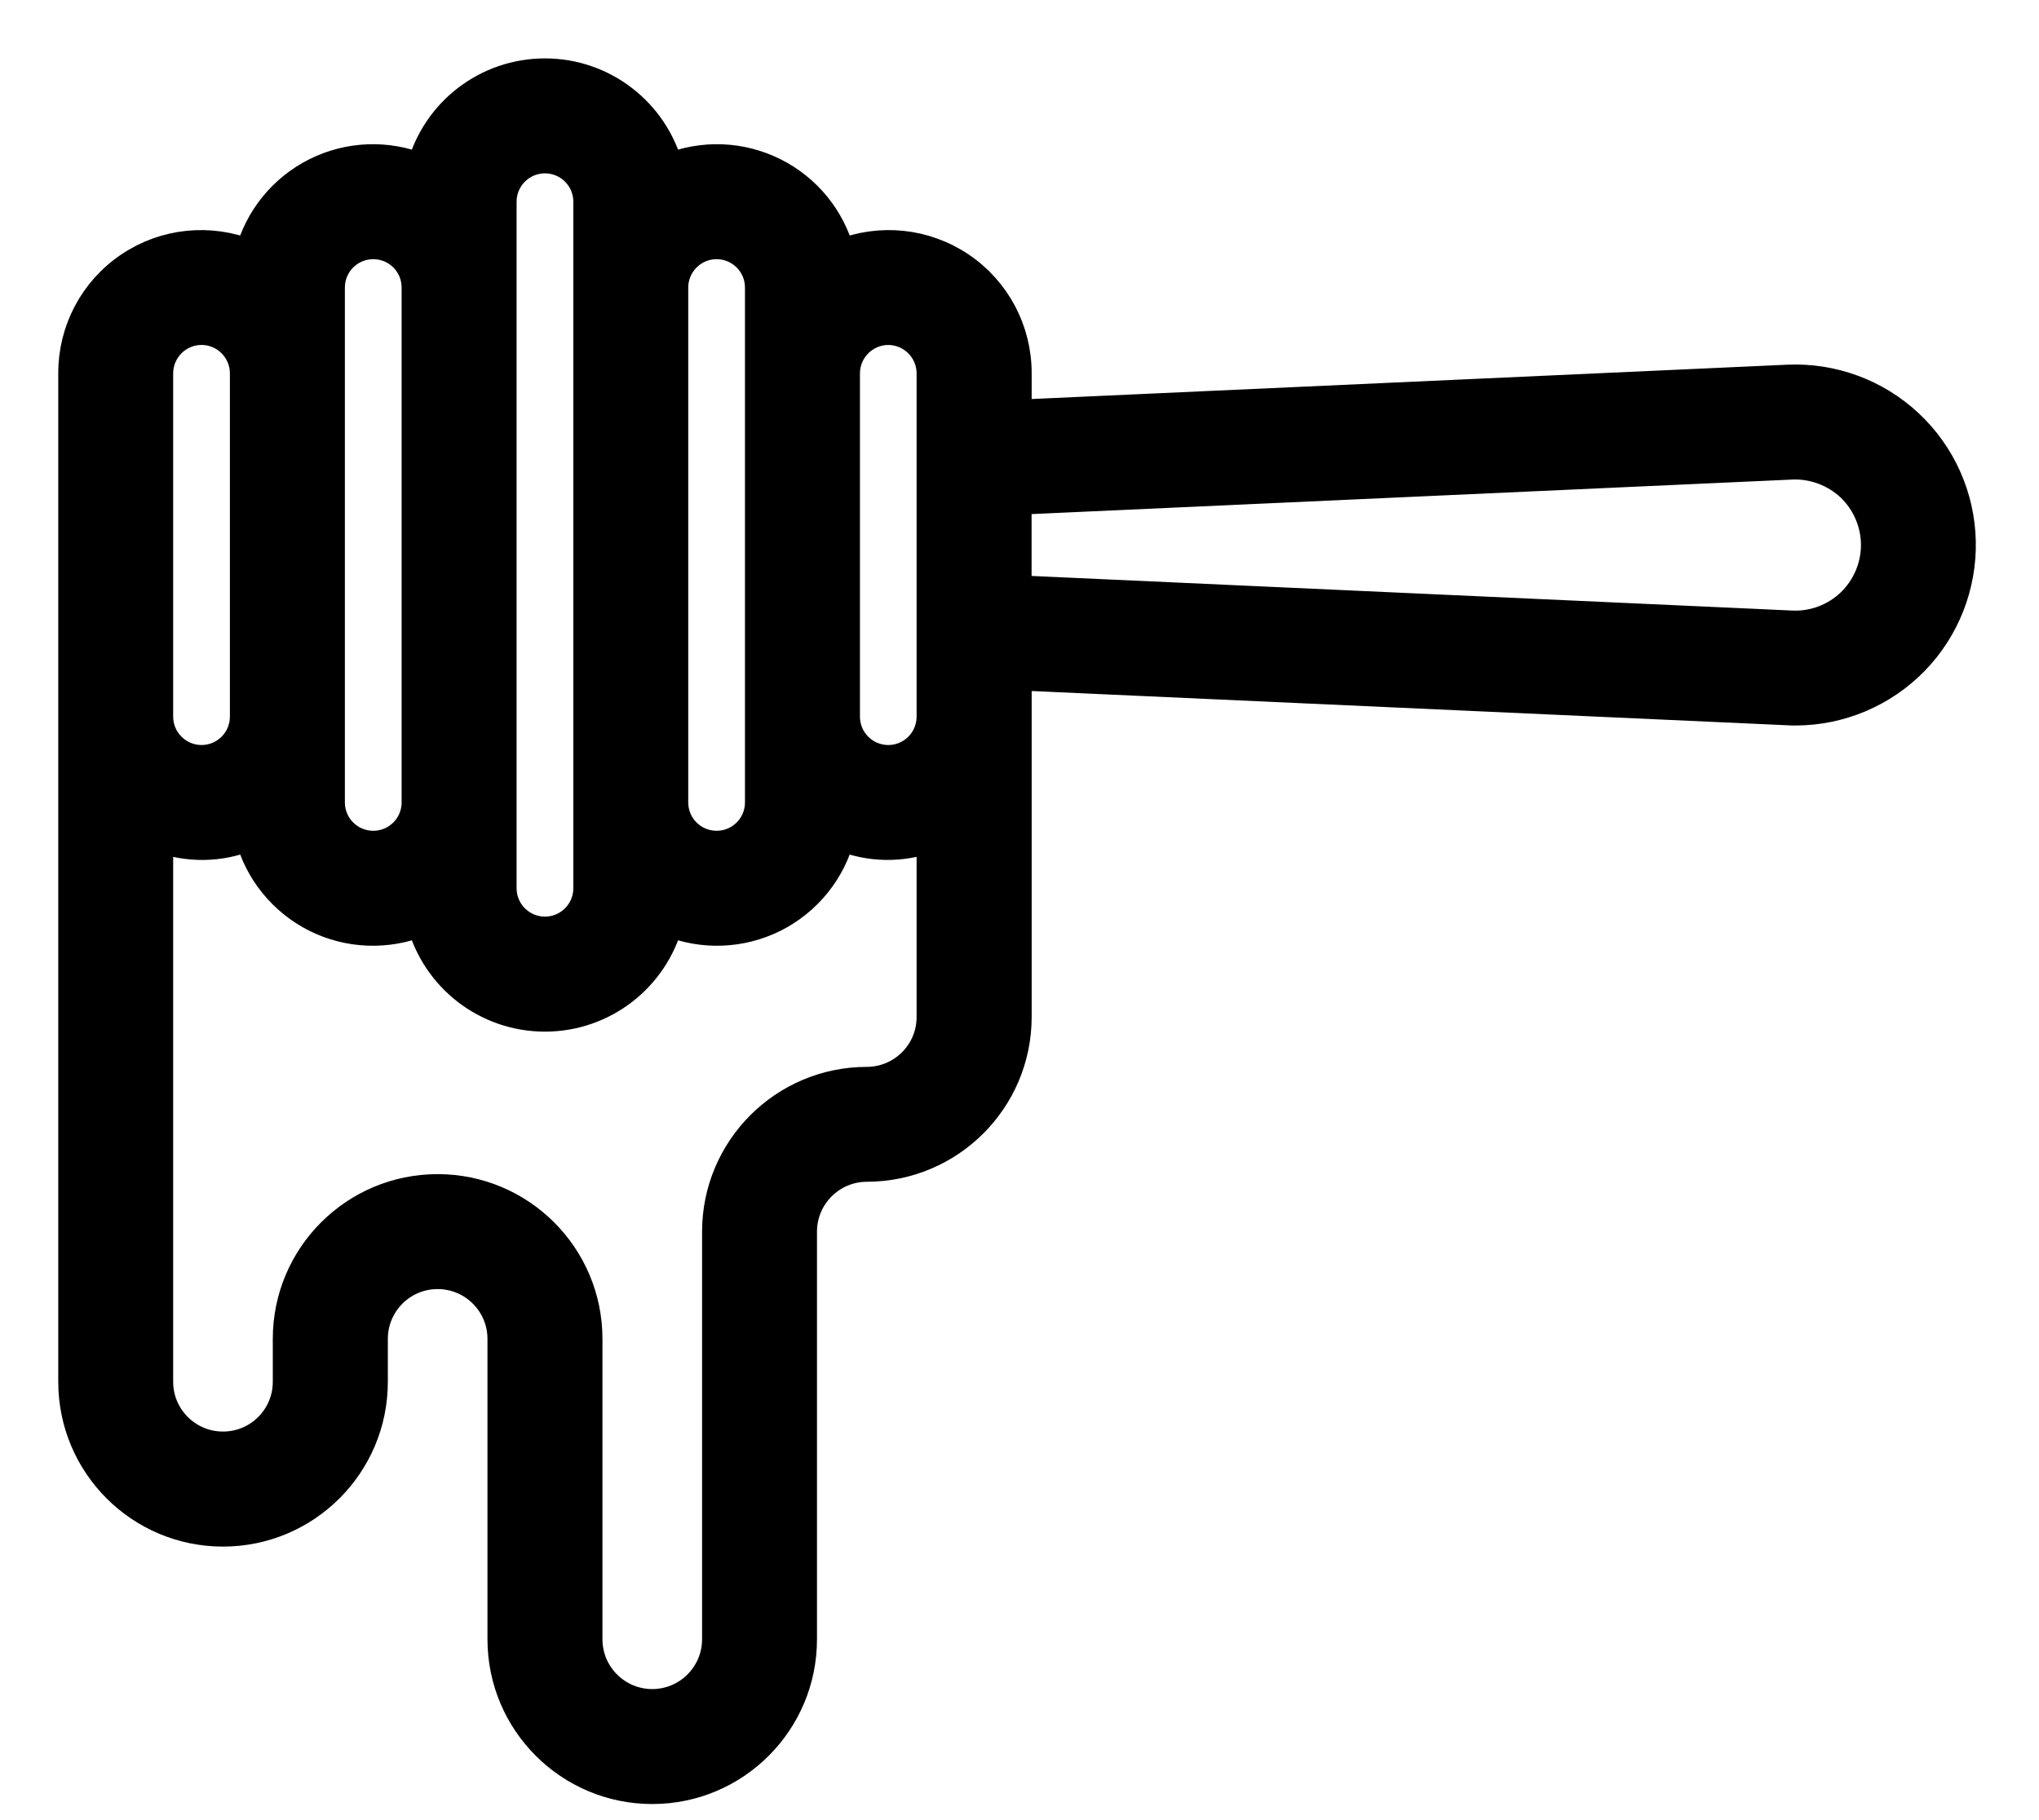 <svg width="28" height="25" viewBox="0 0 28 25" fill="none" xmlns="http://www.w3.org/2000/svg">
<path d="M24.552 5.209L13.967 5.69V5.129C13.969 4.541 13.678 3.99 13.191 3.662C12.703 3.333 12.085 3.269 11.541 3.49C11.413 3.001 11.081 2.592 10.629 2.366C10.177 2.14 9.651 2.12 9.184 2.31C8.979 1.539 8.281 1.002 7.483 1.002C6.685 1.002 5.987 1.539 5.783 2.31C5.316 2.12 4.788 2.14 4.338 2.366C3.886 2.592 3.554 3.001 3.426 3.49C2.881 3.269 2.262 3.333 1.776 3.662C1.288 3.99 0.998 4.541 1 5.129V18.979C1 20.119 1.923 21.043 3.062 21.043C4.202 21.043 5.126 20.119 5.126 18.979V18.39C5.126 17.902 5.521 17.506 6.01 17.506C6.498 17.506 6.894 17.902 6.894 18.39V22.516C6.894 23.655 7.818 24.579 8.957 24.579C10.096 24.579 11.019 23.655 11.019 22.516V16.916C11.02 16.428 11.416 16.033 11.903 16.032C13.043 16.031 13.966 15.108 13.967 13.97V9.282L24.552 9.762C24.587 9.765 24.622 9.765 24.658 9.765C25.271 9.764 25.857 9.516 26.286 9.077C26.713 8.639 26.946 8.045 26.932 7.433C26.918 6.819 26.657 6.238 26.209 5.82C25.761 5.402 25.164 5.182 24.552 5.209ZM12.198 4.538C12.523 4.54 12.787 4.803 12.787 5.129V9.844V9.843C12.787 10.169 12.524 10.433 12.198 10.433C11.872 10.433 11.609 10.169 11.609 9.843V5.129C11.609 4.803 11.873 4.54 12.198 4.538ZM9.841 3.36C10.166 3.36 10.43 3.624 10.43 3.949V11.022C10.43 11.348 10.166 11.611 9.841 11.611C9.515 11.611 9.251 11.348 9.251 11.022V3.949C9.252 3.624 9.515 3.36 9.841 3.36ZM6.894 2.77C6.894 2.445 7.158 2.181 7.483 2.181C7.809 2.181 8.073 2.445 8.073 2.77V12.201C8.073 12.526 7.809 12.79 7.483 12.79C7.158 12.79 6.894 12.526 6.894 12.201V2.77ZM4.536 3.949C4.536 3.623 4.8 3.36 5.126 3.36C5.452 3.36 5.715 3.623 5.715 3.949V11.022C5.715 11.348 5.452 11.611 5.126 11.611C4.8 11.611 4.536 11.348 4.536 11.022V3.949ZM2.178 5.129C2.178 4.803 2.442 4.538 2.768 4.538C3.093 4.538 3.357 4.803 3.357 5.129V9.844V9.843C3.357 10.169 3.093 10.433 2.768 10.433C2.442 10.433 2.178 10.169 2.178 9.843V5.129ZM11.903 14.854C10.765 14.855 9.842 15.778 9.841 16.916V22.516C9.841 23.004 9.444 23.4 8.957 23.4C8.469 23.4 8.073 23.004 8.073 22.516V18.39C8.073 17.251 7.149 16.327 6.01 16.327C4.87 16.327 3.946 17.251 3.946 18.39V18.979C3.946 19.468 3.551 19.863 3.062 19.863C2.575 19.863 2.178 19.468 2.178 18.979V11.503C2.581 11.655 3.028 11.648 3.426 11.482C3.553 11.97 3.886 12.379 4.338 12.606C4.788 12.831 5.316 12.851 5.783 12.661C5.988 13.433 6.685 13.97 7.483 13.97C8.281 13.97 8.979 13.433 9.184 12.661C9.651 12.851 10.177 12.831 10.629 12.606C11.081 12.379 11.413 11.97 11.541 11.482C11.939 11.648 12.384 11.654 12.787 11.503V13.97C12.787 14.457 12.392 14.853 11.903 14.854ZM25.415 8.282C25.198 8.489 24.905 8.6 24.605 8.586L13.966 8.102V6.87L24.605 6.387C24.904 6.374 25.197 6.485 25.415 6.69C25.631 6.898 25.755 7.185 25.755 7.486C25.755 7.787 25.631 8.074 25.415 8.282Z" fill="black" stroke="black" stroke-width="0.4"/>
</svg>
